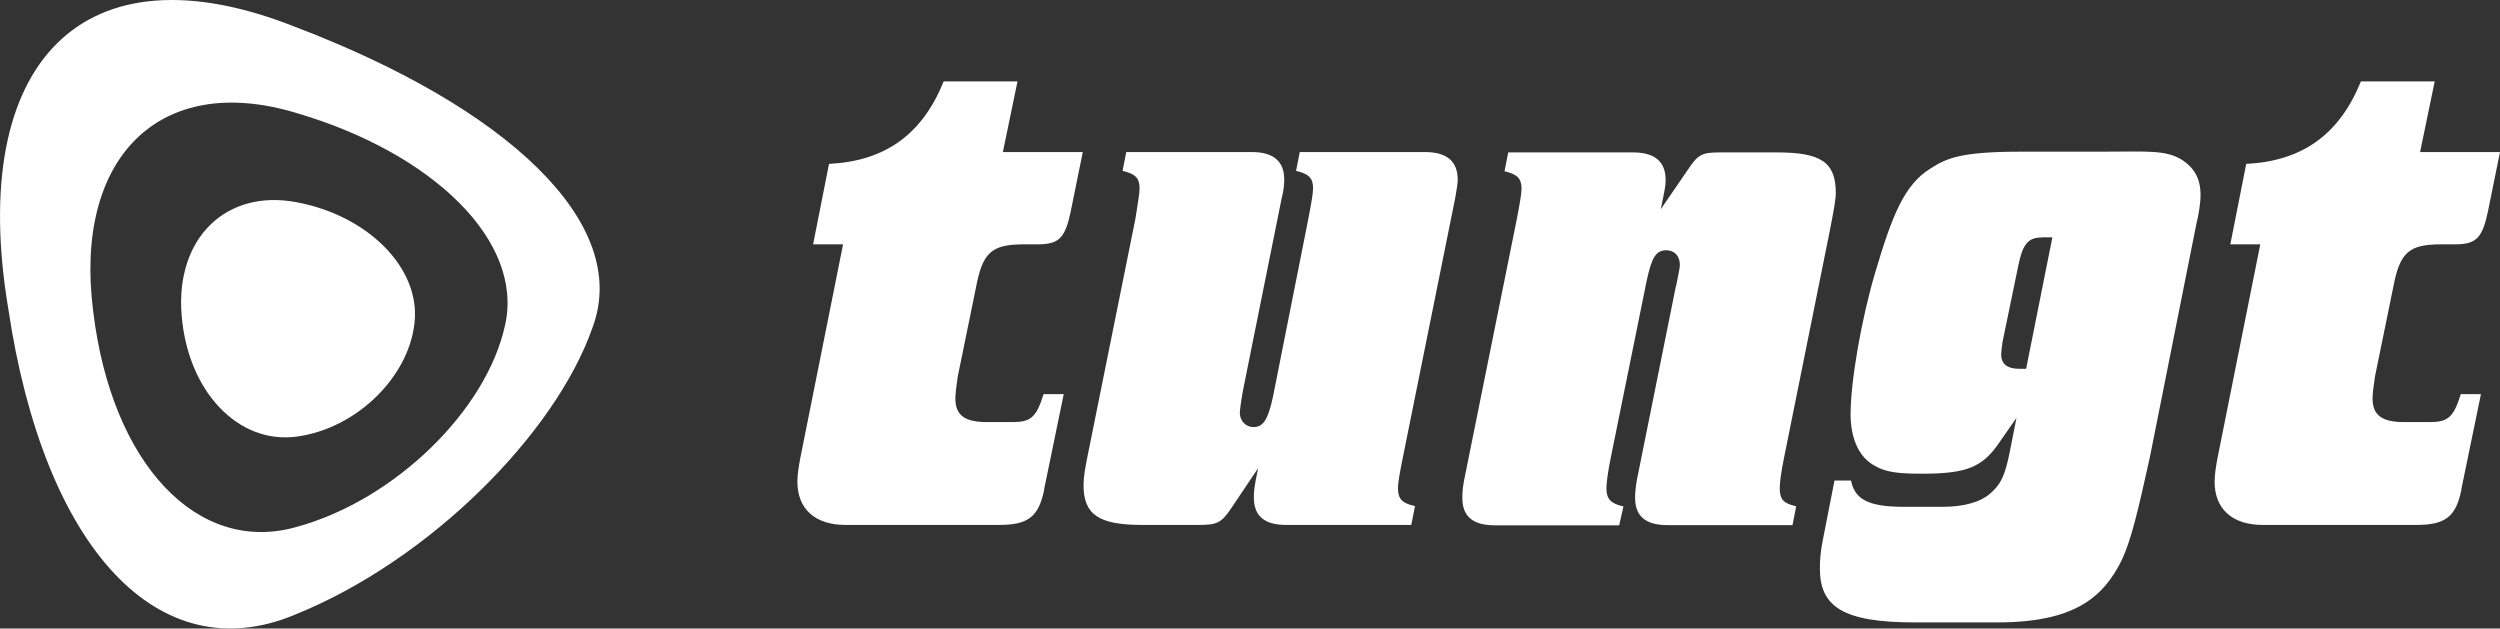 <?xml version="1.0" encoding="UTF-8"?>
<svg id="Layer_2" data-name="Layer 2" xmlns="http://www.w3.org/2000/svg" viewBox="0 0 135.16 33.98">
  <rect x="0" y="0" width="135.16" height="33.98" fill="#333333" stroke="none"/>
  <defs>
    <style>
      .cls-1 {
        fill: #fff;
        stroke-width: 0px;
      }
    </style>
  </defs>
  <g id="Lag_1" data-name="Lag 1">
    <g>
      <g>
        <path class="cls-1" d="M22.41,17.46c-.32,2.95-3.15,5.7-6.34,6.14-3.19.45-5.93-2.45-6.25-6.57-.34-4.14,2.4-6.84,6.25-6.09,3.85.73,6.68,3.58,6.34,6.52Z"/>
        <path class="cls-1" d="M27.3,17.6c-1,4.58-5.94,9.43-11.27,10.89-5.36,1.52-10-3.42-10.99-11.65-1.07-8.29,3.57-12.98,10.99-10.73,7.39,2.17,12.32,6.95,11.27,11.5ZM15.95,1.45C4.46-3.11-1.76,3.39.44,16.64c1.94,13.07,8.16,19.67,15.51,16.59,7.26-2.93,14.07-9.77,16.08-15.51,2.13-5.67-4.67-11.93-16.08-16.27Z"/>
      </g>
      <g>
        <path class="cls-1" d="M56.46,26.45c-.3,1.48-.86,1.93-2.44,1.93h-8.31c-1.65,0-2.6-.87-2.6-2.34,0-.34.07-.83.16-1.29l2.31-11.54h-1.62l.86-4.35c3.03-.15,5.04-1.59,6.2-4.46h3.99l-.79,3.82h4.32l-.66,3.25c-.3,1.4-.63,1.74-1.78,1.74h-.73c-1.75,0-2.24.42-2.6,2.31l-.99,4.84c-.07.45-.13.95-.13,1.17,0,.91.49,1.29,1.71,1.29h1.38c.99,0,1.29-.26,1.68-1.51h1.09l-1.06,5.14Z"/>
        <path class="cls-1" d="M78.81,9.73c0,.19-.07.57-.13.95l-2.84,14.07c-.16.79-.26,1.36-.26,1.63,0,.61.23.83.92.98l-.2,1.02h-6.76c-1.19,0-1.75-.49-1.75-1.48,0-.34,0-.49.23-1.59l-1.45,2.16c-.53.79-.76.91-1.75.91h-3.07c-2.37,0-3.17-.57-3.17-2.16,0-.42.07-.87.33-2.12l2.47-12.25c.13-.83.23-1.4.23-1.66,0-.57-.23-.79-.92-.95l.2-1.02h6.79c1.15,0,1.75.49,1.75,1.48,0,.26-.03.61-.13.98l-2.11,10.48c-.1.57-.16,1.02-.16,1.17,0,.42.33.76.73.76.53,0,.79-.38,1.06-1.63l1.91-9.61c.16-.83.26-1.4.26-1.66,0-.57-.23-.79-.92-.95l.2-1.02h6.76c1.19,0,1.78.49,1.78,1.51Z"/>
        <path class="cls-1" d="M90.62,15.45c.13-.68.2-.95.2-1.13,0-.49-.3-.79-.73-.79-.56,0-.79.38-1.06,1.63l-1.95,9.61c-.16.79-.23,1.36-.23,1.63,0,.57.23.83.92.98l-.23,1.02h-6.73c-1.19,0-1.75-.49-1.75-1.48,0-.3.03-.64.1-.98l2.84-14.07c.16-.83.26-1.4.26-1.66,0-.57-.23-.79-.92-.95l.2-1.02h6.76c1.15,0,1.75.49,1.75,1.48,0,.34-.03.45-.26,1.59l1.48-2.16c.53-.79.73-.91,1.71-.91h3.1c2.37,0,3.17.53,3.17,2.19,0,.34-.1.91-.33,2.08l-2.47,12.25c-.16.79-.23,1.36-.23,1.63,0,.61.2.83.89.98l-.2,1.02h-6.76c-1.19,0-1.75-.49-1.75-1.48,0-.26.03-.61.1-.98l2.11-10.48Z"/>
        <path class="cls-1" d="M100.08,26c.2,1.02.99,1.4,2.84,1.4h2.11c1.09,0,2.01-.23,2.57-.72.56-.49.79-.91,1.06-2.27l.36-1.82-.92,1.32c-.92,1.36-1.78,1.7-4.19,1.7-1.29,0-1.95-.08-2.54-.42-.86-.45-1.32-1.47-1.32-2.8,0-1.78.59-5.18,1.35-7.72.89-2.99,1.55-4.69,2.97-5.56.89-.57,1.65-.91,4.91-.91h4.35c2.47,0,3.46-.11,4.35.45.63.42.99.98.99,1.89,0,.45-.1,1.06-.23,1.59l-2.51,12.59c-.63,2.84-.99,4.43-1.52,5.56-.99,2-2.54,3.37-6.73,3.37h-4.48c-3.89,0-5.11-.87-5.11-2.91,0-.45.03-.91.16-1.55l.63-3.21h.89ZM110.37,12.84c-.73,0-1.02.38-1.25,1.51l-.86,4.16c-.03.26-.07.53-.07.64,0,.53.33.79.99.79h.36l1.42-7.11h-.59Z"/>
        <path class="cls-1" d="M133.08,26.45c-.3,1.48-.86,1.93-2.44,1.93h-8.31c-1.65,0-2.6-.87-2.6-2.34,0-.34.07-.83.16-1.29l2.31-11.54h-1.62l.86-4.35c3.03-.15,5.04-1.59,6.2-4.46h3.99l-.79,3.82h4.32l-.66,3.25c-.3,1.4-.63,1.74-1.78,1.74h-.73c-1.75,0-2.24.42-2.6,2.31l-.99,4.84c-.07.45-.13.95-.13,1.17,0,.91.49,1.29,1.71,1.29h1.38c.99,0,1.29-.26,1.68-1.51h1.09l-1.06,5.14Z"/>
      </g>
    </g>
  </g>
</svg>